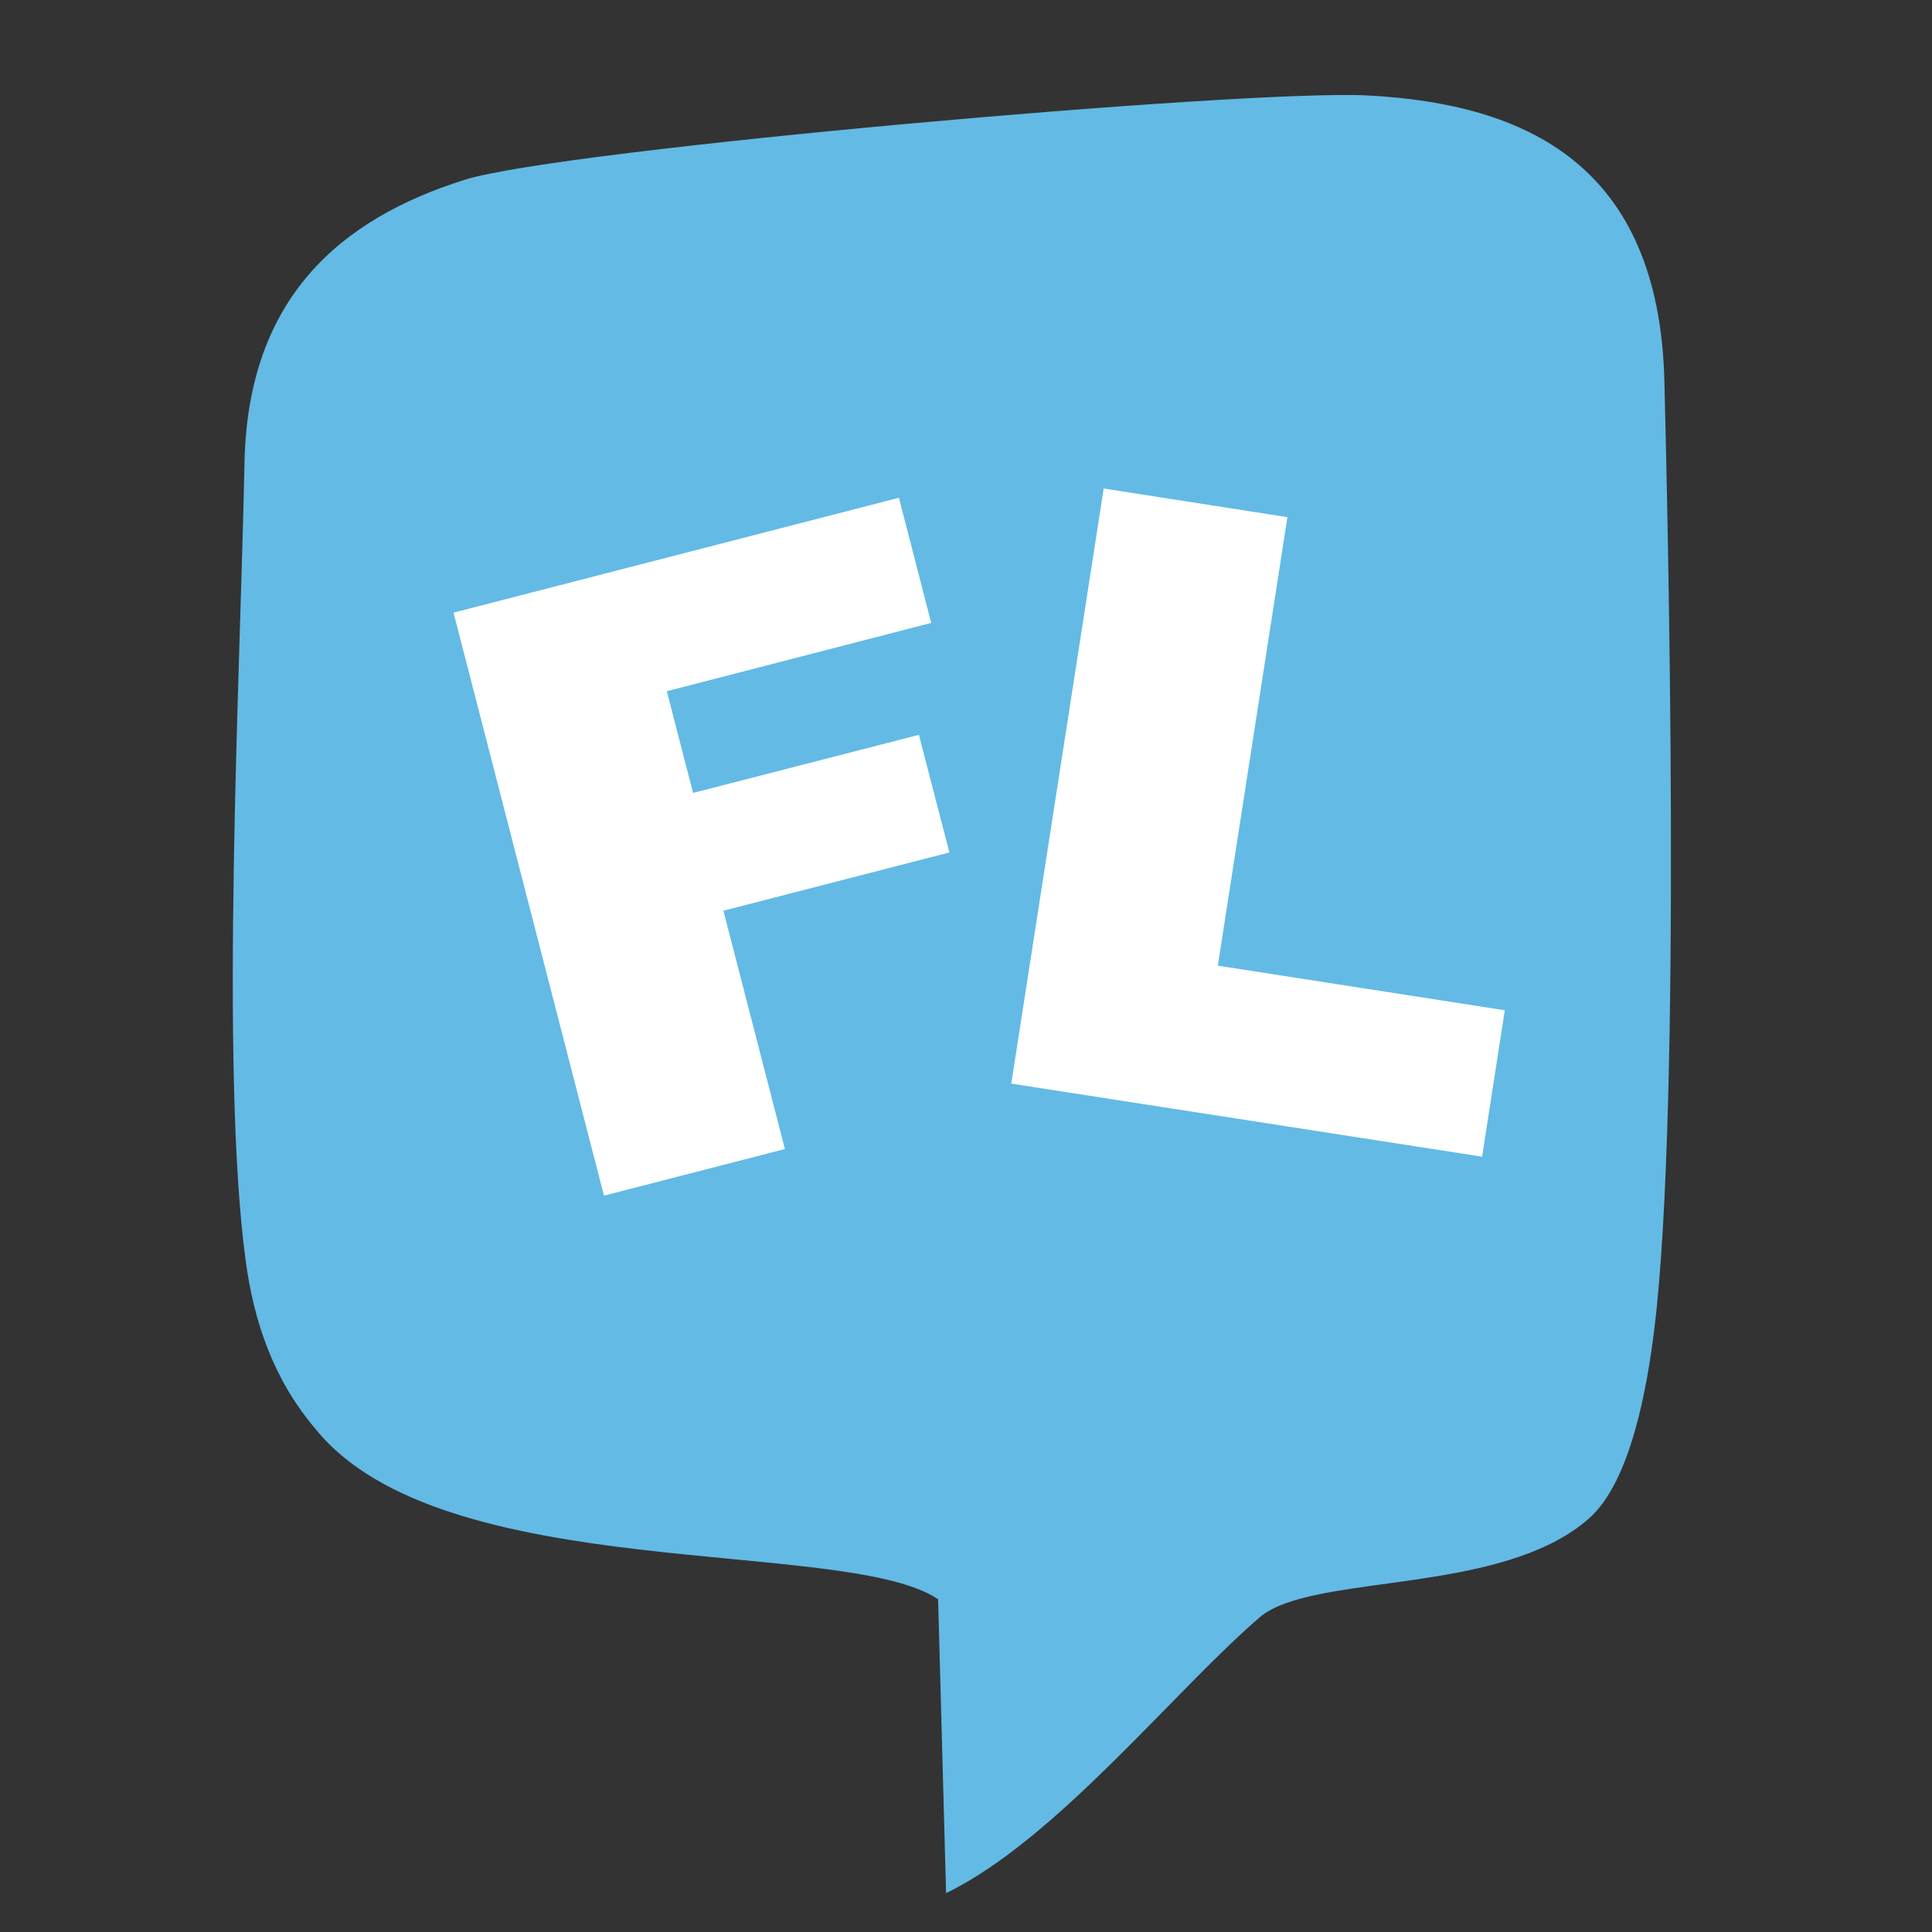 <?xml version="1.0" encoding="UTF-8"?>
<svg xmlns="http://www.w3.org/2000/svg" id="Layer_1" data-name="Layer 1" viewBox="0 0 512 512">
  <rect x="0" y="0" width="512" height="512" fill="#333333" stroke="none"/>
  <defs>
    <style>
      .cls-1 {
        fill: #fff;
      }

      .cls-2 {
        fill: #63bae5;
        fill-rule: evenodd;
      }
    </style>
  </defs>
  <path class="cls-2" d="M83.63,378.71c33.59,41.67,140.32,28.44,164.98,45.11l2.11,77.88c29.31-14.18,61.16-54.47,83.6-73.51,1.79-1.36,4.09-2.51,6.77-3.44,19.47-6.86,59.64-4.42,79.97-22.31,11.23-9.86,15.53-35.32,17.37-50.36,7.32-59.86,3.47-218.03,2.65-251.12-1.42-56.97-36.22-73.48-78.8-75.67-32.05-1.65-213.48,14.29-239.08,22.34-33,10.37-57.55,31.3-58.41,75.06-1.06,54.59-6.57,159.96.29,211.24,2.19,16.3,7.34,31.6,18.55,44.78Z"></path>
  <path class="cls-1" d="M120.18,162.36l118.04-30.45,8.56,33.17-70.07,18.1,6.96,26.95,59.85-15.39,8.08,31.17-59.89,15.44,16.3,63.16-47.95,12.35-39.87-154.5Z"></path>
  <path class="cls-1" d="M292.48,129.46l48.7,7.59-18.44,118.86,76.05,11.82-6.02,38.8-124.77-19.36,24.49-157.71Z"></path>
</svg>
